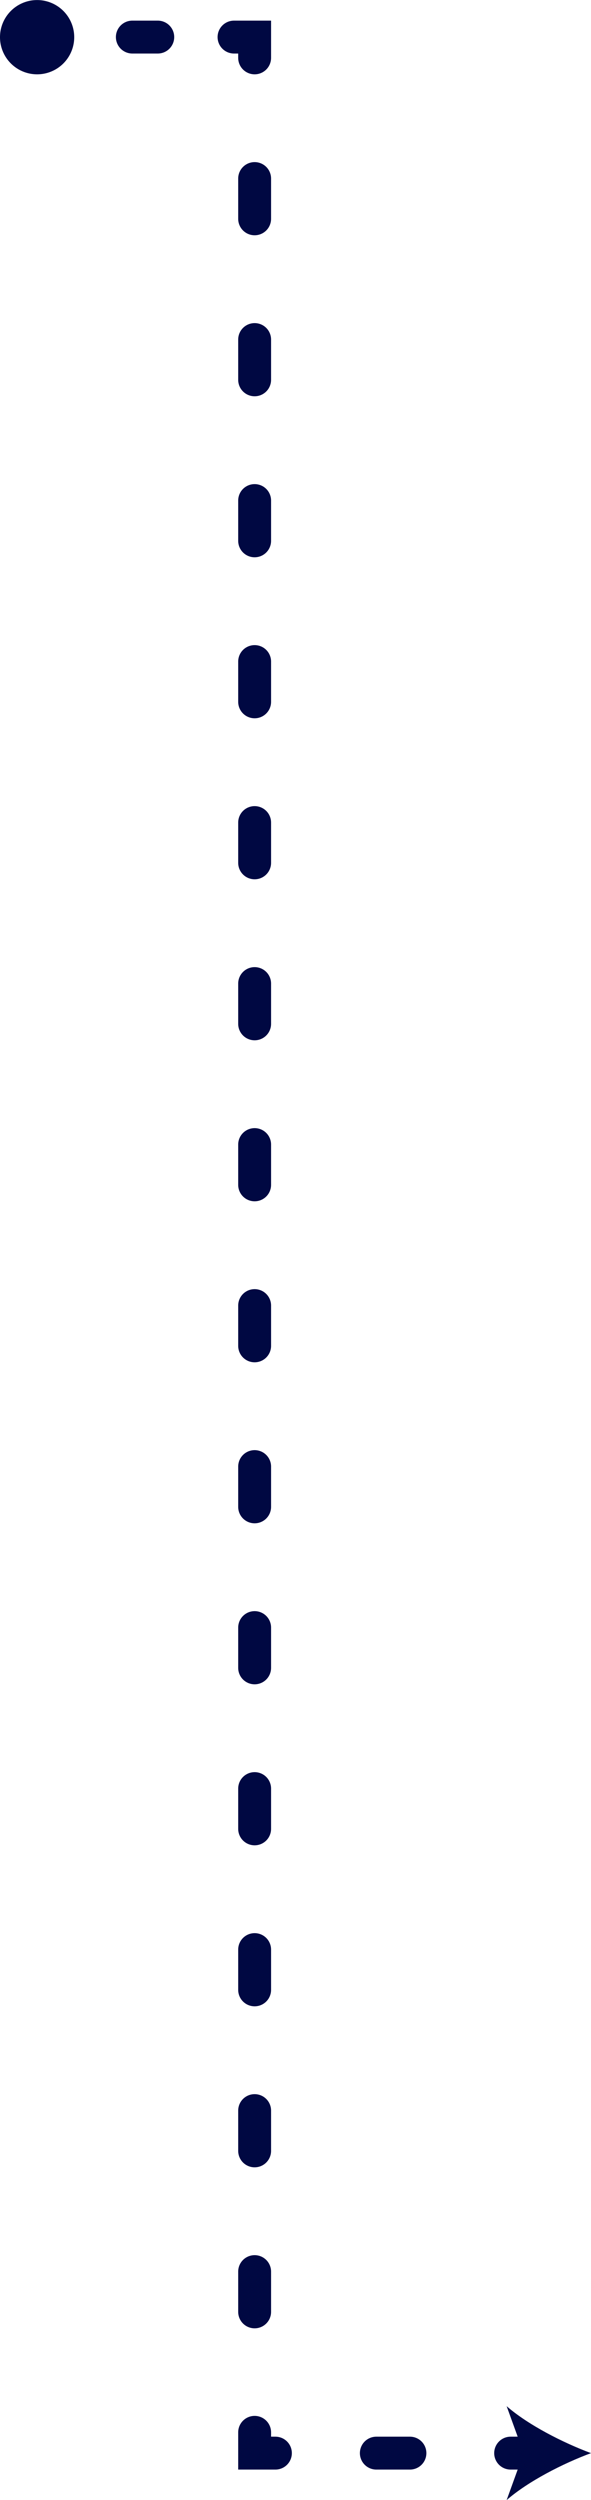 <?xml version="1.0" encoding="UTF-8"?> <svg xmlns="http://www.w3.org/2000/svg" id="Слой_1" data-name="Слой 1" viewBox="0 0 107.81 455.75"> <defs> <style>.cls-1,.cls-2,.cls-3,.cls-4{fill:none;stroke:#000842;stroke-linecap:round;stroke-miterlimit:10;stroke-width:6px;}.cls-2{stroke-dasharray:4.64 13.91;}.cls-3{stroke-dasharray:7.34 22.01;}.cls-4{stroke-dasharray:6.13 18.38;}.cls-5{fill:#000842;}</style> </defs> <path class="cls-1" d="M42,295.21h3.8" transform="translate(-35.55 -288.45)"></path> <path class="cls-2" d="M59.69,295.21h11.6" transform="translate(-35.55 -288.45)"></path> <path class="cls-1" d="M78.24,295.21H82V299" transform="translate(-35.55 -288.45)"></path> <path class="cls-3" d="M82,321V720.84" transform="translate(-35.55 -288.45)"></path> <path class="cls-1" d="M82,731.85v3.79h3.79" transform="translate(-35.55 -288.45)"></path> <path class="cls-4" d="M104.2,735.64h15.32" transform="translate(-35.55 -288.45)"></path> <path class="cls-1" d="M128.7,735.64h3.8" transform="translate(-35.55 -288.45)"></path> <path class="cls-5" d="M42.32,302a6.77,6.77,0,1,1,6.77-6.77A6.77,6.77,0,0,1,42.32,302Z" transform="translate(-35.55 -288.45)"></path> <path class="cls-5" d="M143.36,735.64c-5.11,1.89-11.45,5.13-15.39,8.56l3.1-8.56-3.1-8.56C131.91,730.51,138.25,733.74,143.36,735.64Z" transform="translate(-35.55 -288.45)"></path> </svg> 